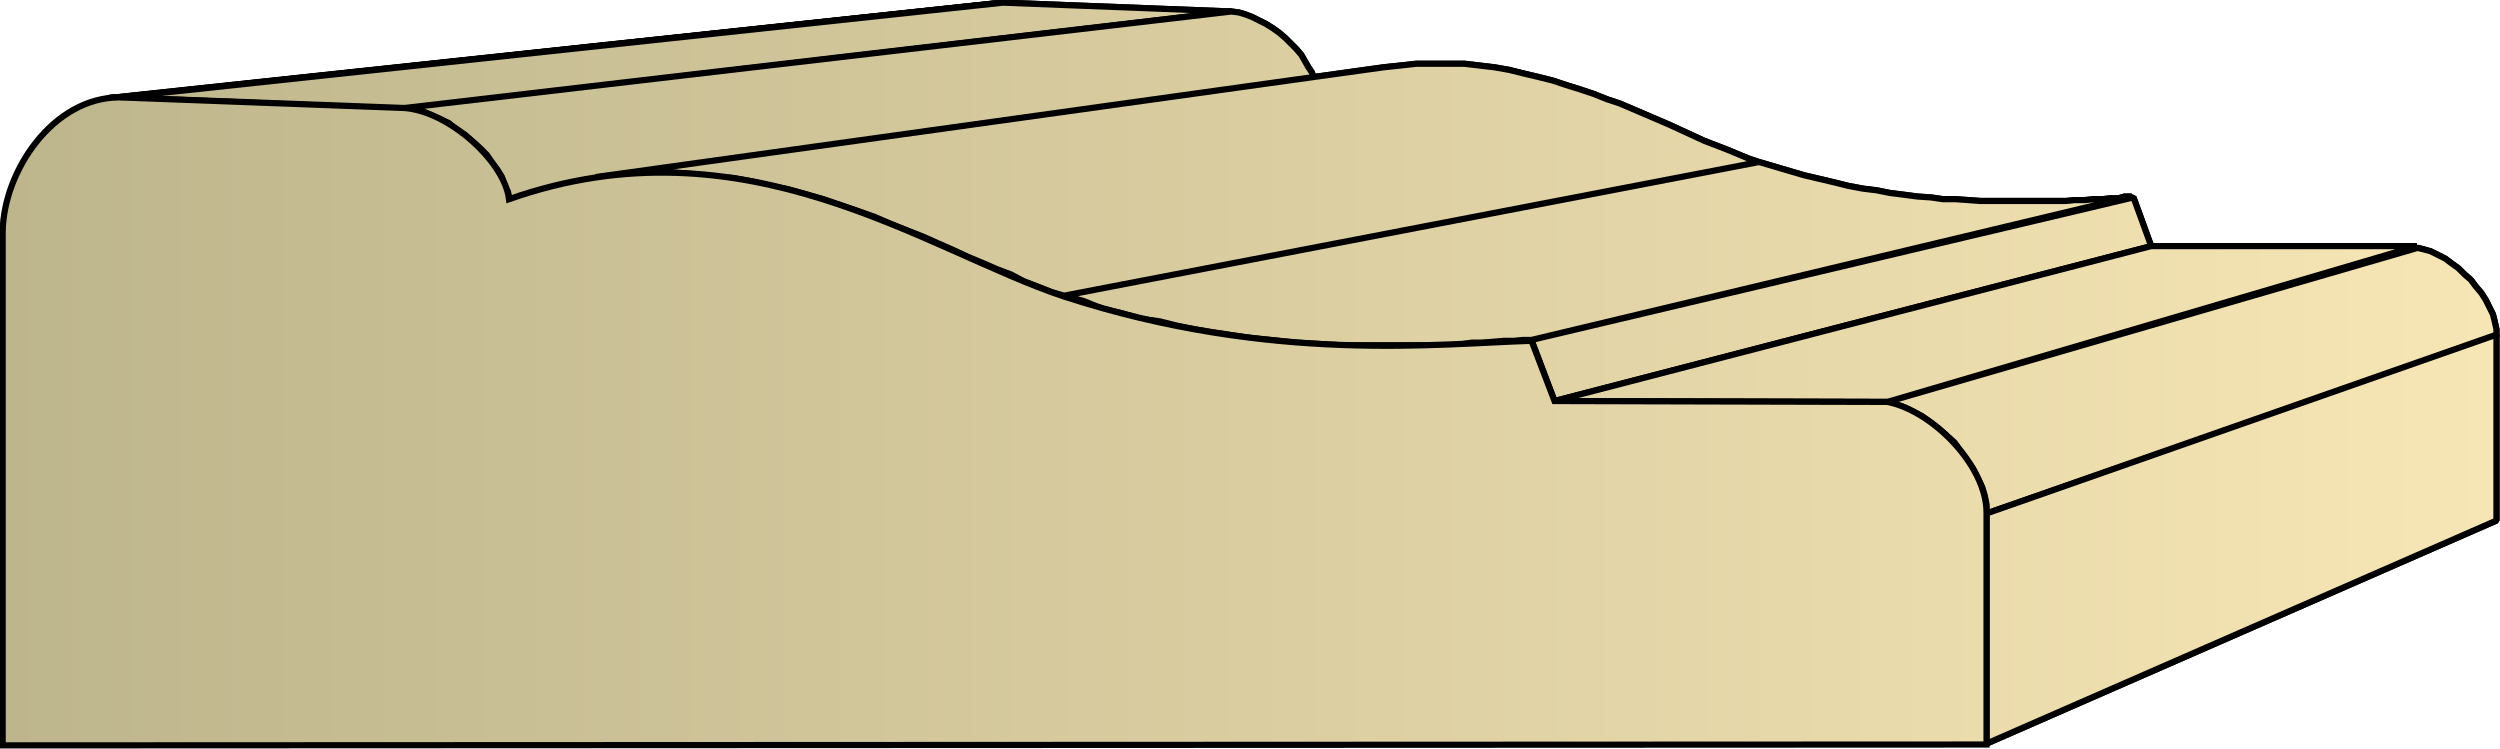 <svg xmlns="http://www.w3.org/2000/svg" xmlns:xlink="http://www.w3.org/1999/xlink" xml:space="preserve" style="shape-rendering:geometricPrecision;text-rendering:geometricPrecision;image-rendering:optimizeQuality;fill-rule:evenodd;clip-rule:evenodd" viewBox="0 0 2.824 0.846"><defs><linearGradient id="id0" x1=".003" x2="2.82" y1=".423" y2=".423" gradientUnits="userSpaceOnUse"><stop offset="0" style="stop-color:#bdb58c"/><stop offset="1" style="stop-color:#f7e6b5"/></linearGradient><linearGradient xlink:href="#id0" id="id1" x1=".003" x2="2.82" y1=".423" y2=".423" gradientUnits="userSpaceOnUse"/><style>.str0{stroke:#000;stroke-width:.007;stroke-linecap:square;stroke-linejoin:bevel}.fil0{fill:url(#id0)}</style></defs><g id="Layer_x0020_1"><g id="_280092416"><path id="_158186592" d="M.121.111 1.122.004h.011L.135.11H.128z" class="fil0 str0"/><path id="_277931176" d="m.135.11.998-.107.258.01-.934.11z" class="fil0 str0"/><path id="_277932616" d="m.457.122.934-.109.008.001.007.002.008.003.008.004.008.004.008.005.007.005.007.006.006.006.006.006.006.007.004.007.004.007.004.006.002.007.001.006-.91.13L.574.217.57.21.567.2.562.192.556.184.55.175.542.167.534.16.525.152.515.146.507.139.496.134.487.13.478.126.467.124z" class="fil0 str0"/><path id="_277933456" d="m.673.2.89-.124.019-.002L1.6.072h.054l.017.002.017.002.017.003.016.004.017.004.016.004.015.005.016.005.015.005.015.006.015.005.014.006.014.006.014.006.014.006.013.006.013.006.013.006.013.005.013.005.012.005.012.005.012.004-.785.151L1.188.33 1.173.324 1.157.318 1.142.31 1.126.304 1.11.297 1.093.29 1.076.282 1.06.275 1.042.267 1.024.26 1.006.253.988.245.968.238.95.232.93.225.912.22.891.214.871.21.85.205.828.201.808.2.786.197.764.195H.742L.719.196.696.198z" class="fil0 str0"/><path id="_277930576" d="m1.202.334.785-.151.017.005.017.005.017.005.017.004.017.004.016.004.016.003.016.002.015.003.016.002.015.002.015.001.014.002h.014l.014.001.014.001h.097l.01-.001h.011l.01-.001h.01l.009-.001h.009L2.4.222h.008L1.73.384h-.01l-.01.001h-.011l-.012.001-.012.001h-.012L1.65.389 1.637.39h-.122L1.498.389 1.48.388 1.463.387 1.445.385 1.426.383 1.407.381 1.388.378l-.02-.003L1.35.372 1.33.368 1.31.363 1.288.36l-.02-.006-.022-.005L1.224.34z" class="fil0 str0"/><path id="_277885888" d="m1.73.384.68-.161.02.055-.674.175z" class="fil0 str0"/><path id="_277887544" d="M1.756.453 2.43.278h.3l-.598.176z" class="fil0 str0"/><path id="_277885672" d="M2.132.454 2.731.28l.008.002.007.002.008.004.008.004.008.006.007.005.007.007.007.006.006.008.006.007.005.008.004.008.004.008.002.008.002.009V.38l-.576.2V.57L2.242.56 2.239.55 2.234.54 2.229.53 2.222.52 2.215.51 2.208.5 2.199.492 2.19.484 2.181.477 2.171.47l-.01-.005-.01-.005-.009-.003z" class="fil0 str0"/><path id="_156038560" d="M2.244.58 2.82.378v.21L2.244.84z" class="fil0 str0"/><path d="M.121.111 1.122.004h.011L.135.11H.128z" class="fil0 str0"/><path d="m.135.11.998-.107.258.01-.934.11z" class="fil0 str0"/><path d="m.457.122.934-.109.008.001.007.002.008.003.008.004.008.004.008.005.007.005.007.006.006.006.006.006.006.007.004.007.004.007.004.006.002.007.001.006-.91.13L.574.217.57.21.567.2.562.192.556.184.55.175.542.167.534.16.525.152.515.146.507.139.496.134.487.13.478.126.467.124z" class="fil0 str0"/><path d="m.673.2.89-.124.019-.002L1.6.072h.054l.017.002.017.002.017.003.016.004.017.004.016.004.015.005.016.005.015.005.015.006.015.005.014.006.014.006.014.006.014.006.013.006.013.006.013.006.013.005.013.005.012.005.012.005.012.004-.785.151L1.188.33 1.173.324 1.157.318 1.142.31 1.126.304 1.11.297 1.093.29 1.076.282 1.06.275 1.042.267 1.024.26 1.006.253.988.245.968.238.95.232.93.225.912.22.891.214.871.21.85.205.828.201.808.2.786.197.764.195H.742L.719.196.696.198zm.529.134.785-.151.017.005.017.005.017.005.017.004.017.004.016.004.016.003.016.002.015.003.016.002.015.002.015.001.014.002h.014l.014.001.014.001h.097l.01-.001h.011l.01-.001h.01l.009-.001h.009L2.4.222h.008L1.73.384h-.01l-.01.001h-.011l-.012.001-.012.001h-.012L1.65.389 1.637.39h-.122L1.498.389 1.48.388 1.463.387 1.445.385 1.426.383 1.407.381 1.388.378l-.02-.003L1.35.372 1.33.368 1.31.363 1.288.36l-.02-.006-.022-.005L1.224.34zm.528.05.68-.161.02.055-.674.175z" class="fil0 str0"/><path d="M1.756.453 2.43.278h.3l-.598.176zm.376.001L2.731.28l.008.002.007.002.008.004.008.004.008.006.007.005.007.007.007.006.006.008.006.007.005.008.004.008.004.008.002.008.002.009V.38l-.576.2V.57L2.242.56 2.239.55 2.234.54 2.229.53 2.222.52 2.215.51 2.208.5 2.199.492 2.19.484 2.181.477 2.171.47l-.01-.005-.01-.005-.009-.003z" class="fil0 str0"/><path d="M2.244.58 2.82.378v.21L2.244.84z" class="fil0 str0"/></g><path d="M.003.842v-.58C.004.193.06.11.135.11l.322.012C.508.126.57.183.575.225c.267-.094.471.058.627.11.234.076.423.053.528.05l.026.068.376.001c.051.01.112.072.112.125v.262z" style="stroke:#000;stroke-width:.007;stroke-linecap:square;fill:url(#id1);fill-rule:nonzero"/></g></svg>